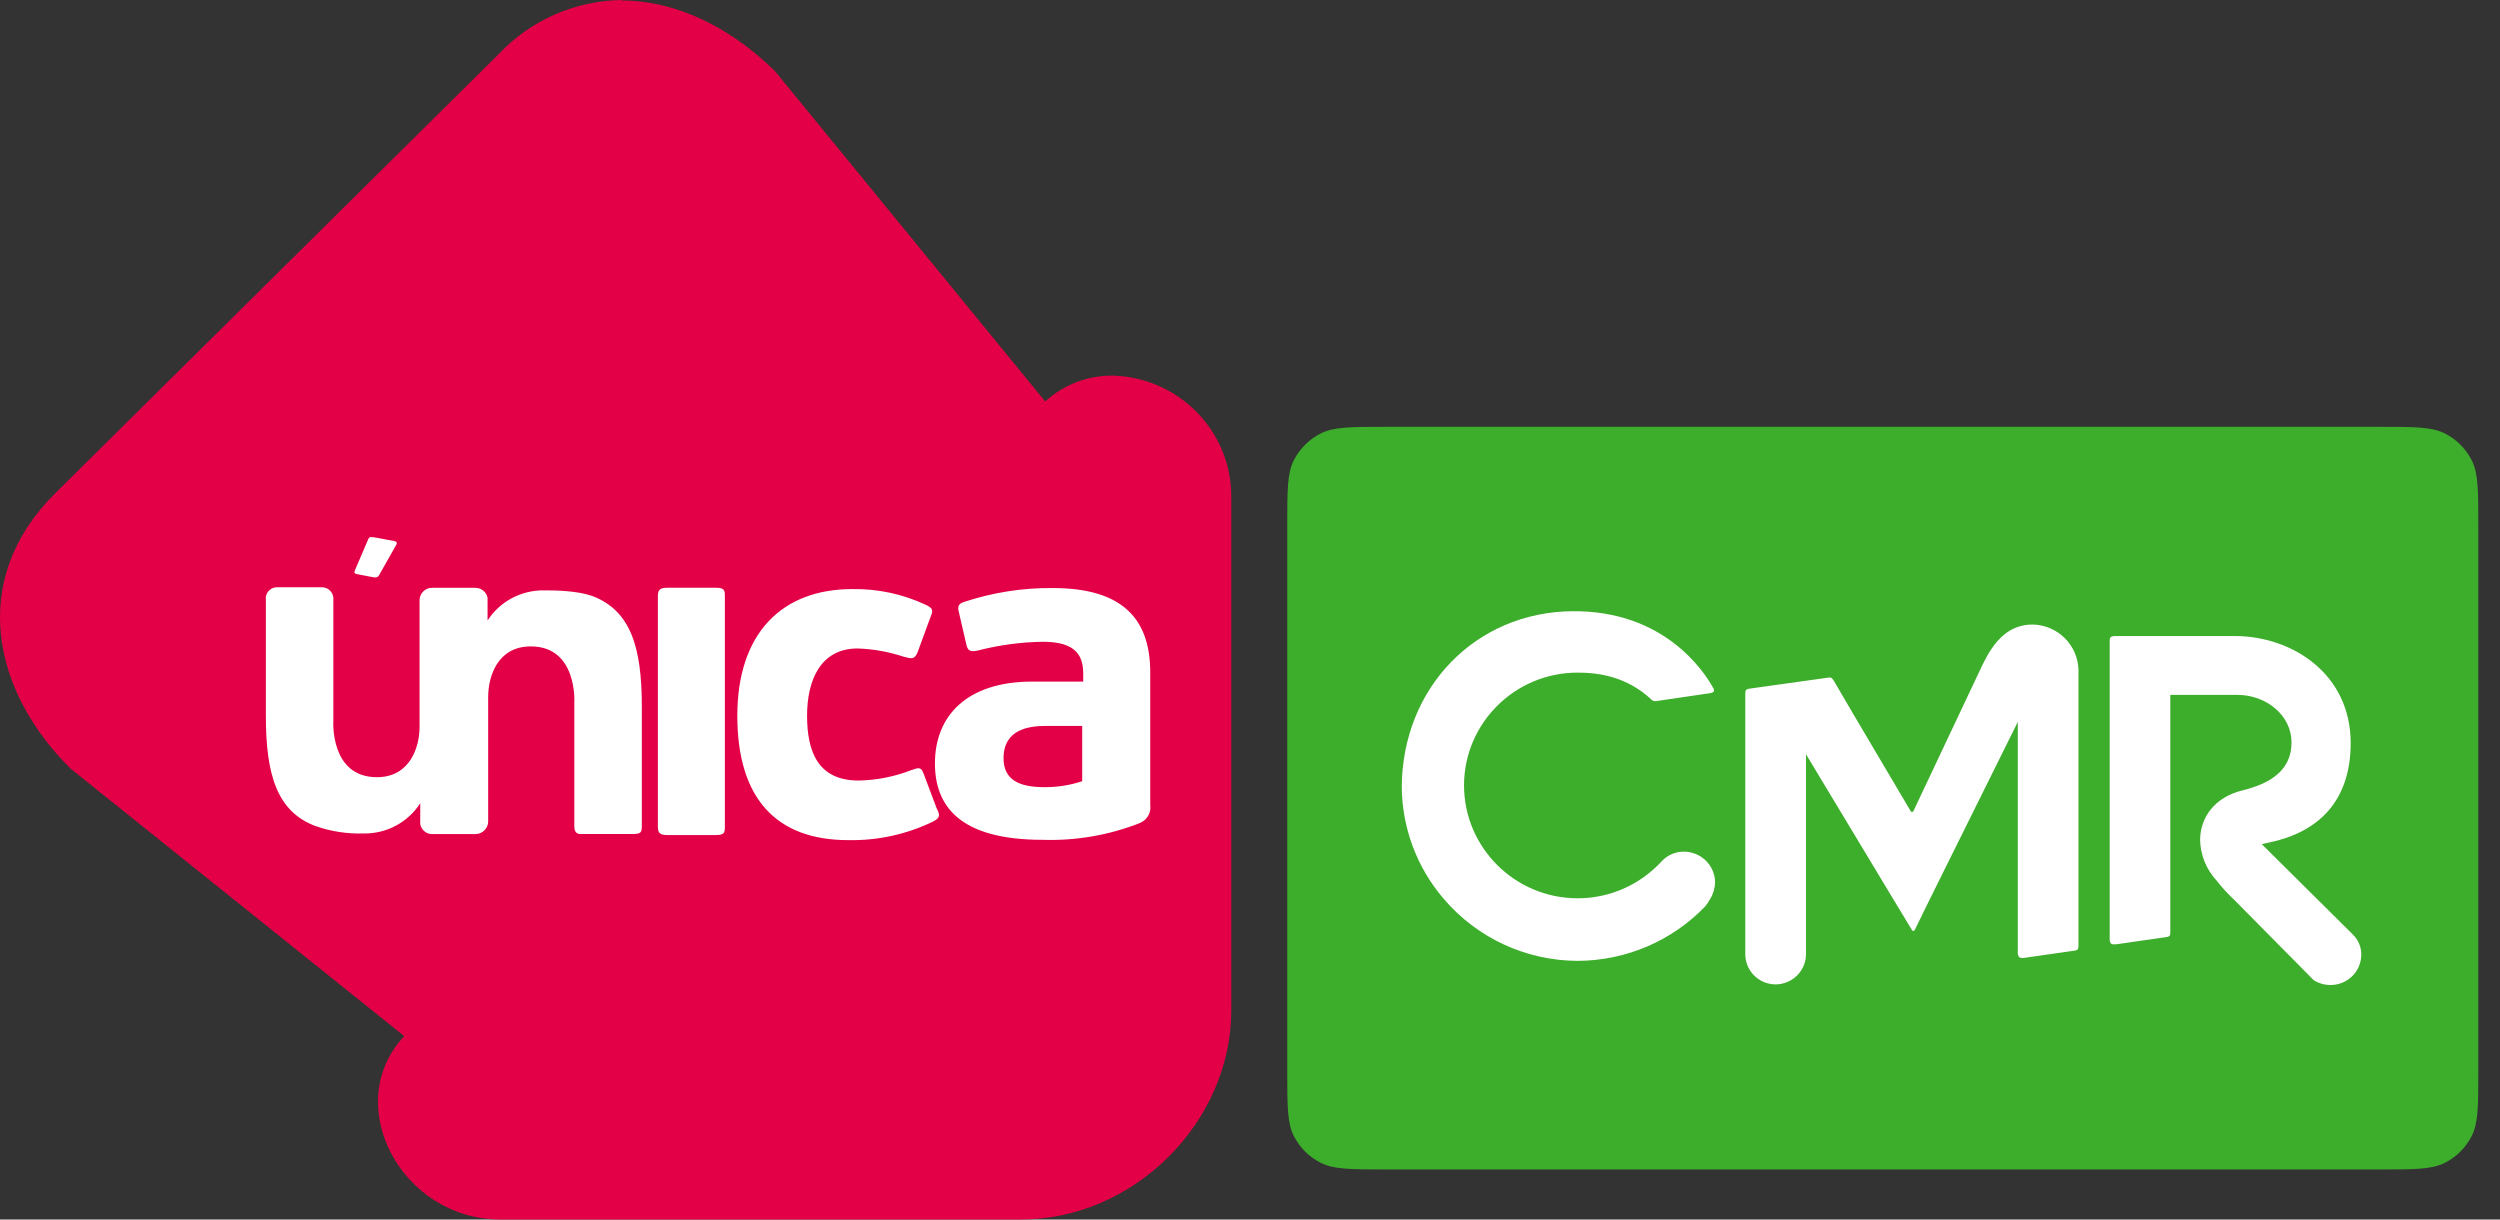 <svg width="41" height="20" viewBox="0 0 41 20" fill="none" xmlns="http://www.w3.org/2000/svg">
<rect x="0" y="0" width="41" height="20" fill="#333333" stroke="none"/>
<path d="M10.196 0.008C11.103 0.008 12 0.465 12.712 1.17L17.141 6.584C17.441 6.31 17.836 6.158 18.245 6.16C19.325 6.188 20.188 7.06 20.193 8.131V16.571C20.193 18.402 18.599 20 16.743 20H8.208C6.587 20 5.579 18.12 6.629 16.992L1.157 12.605C-0.099 11.363 -0.547 9.529 0.912 8.083L8.177 0.889C8.7 0.332 9.43 0.011 10.198 0" fill="#E40046"/>
<path fill-rule="evenodd" clip-rule="evenodd" d="M6.138 9.47L5.844 9.414H5.845C5.808 9.402 5.808 9.389 5.819 9.357L6.038 8.845C6.056 8.803 6.076 8.806 6.105 8.81C6.114 8.811 6.125 8.812 6.136 8.812L6.476 8.875C6.502 8.884 6.518 8.902 6.502 8.928L6.21 9.445C6.184 9.47 6.173 9.47 6.138 9.47H6.138ZM9.713 9.774C9.46 9.687 9.12 9.682 8.928 9.682C8.552 9.675 8.199 9.862 7.996 10.176V9.802C7.976 9.705 7.887 9.636 7.787 9.64H7.088C6.975 9.639 6.882 9.729 6.881 9.841V9.843V11.92C6.881 12.256 6.722 12.746 6.182 12.746C5.408 12.746 5.467 11.823 5.467 11.823V9.802C5.458 9.701 5.37 9.626 5.269 9.631H4.556C4.455 9.624 4.367 9.699 4.359 9.8C4.358 9.813 4.359 9.826 4.36 9.839L4.36 9.839V11.736C4.36 12.702 4.54 13.309 5.173 13.547C5.426 13.636 5.693 13.677 5.961 13.669C6.337 13.676 6.69 13.488 6.892 13.173V13.517C6.91 13.615 6.999 13.685 7.1 13.679H7.798C7.911 13.678 8.003 13.588 8.006 13.476V11.431C8.006 11.092 8.16 10.601 8.705 10.601C9.476 10.601 9.419 11.524 9.419 11.524V13.549C9.419 13.632 9.445 13.667 9.503 13.678H10.368C10.51 13.678 10.526 13.655 10.526 13.544V11.588C10.526 10.621 10.347 10.014 9.713 9.774ZM10.949 13.695H11.723C11.867 13.695 11.888 13.672 11.888 13.561V9.772C11.888 9.661 11.867 9.639 11.723 9.639H10.949C10.838 9.639 10.789 9.661 10.789 9.772V13.561C10.789 13.672 10.837 13.695 10.949 13.695ZM18.704 13.494C18.194 13.696 17.647 13.791 17.099 13.773C15.736 13.773 15.333 13.217 15.333 12.52C15.333 11.747 15.848 11.178 16.931 11.178H17.765V11.057C17.765 10.78 17.674 10.525 17.106 10.525C16.746 10.53 16.388 10.578 16.039 10.668C15.909 10.698 15.871 10.668 15.848 10.571L15.727 10.045C15.697 9.932 15.727 9.904 15.803 9.874C16.274 9.718 16.768 9.639 17.264 9.644C18.361 9.644 18.864 10.105 18.864 11.028V13.202C18.882 13.324 18.817 13.442 18.704 13.492V13.494ZM17.157 11.905C16.88 11.905 16.458 11.956 16.458 12.436C16.458 12.789 16.716 12.909 17.119 12.909C17.333 12.912 17.546 12.879 17.748 12.812V11.905H17.156L17.157 11.905ZM14.953 12.629C15.083 12.578 15.111 12.587 15.151 12.698L15.363 13.261C15.416 13.36 15.423 13.411 15.307 13.471C14.873 13.683 14.393 13.788 13.91 13.778C12.722 13.778 12.092 13.085 12.092 11.738C12.092 10.39 12.819 9.661 13.977 9.661C14.39 9.654 14.8 9.741 15.174 9.915C15.304 9.975 15.309 10.005 15.258 10.125L15.046 10.704C14.995 10.815 14.955 10.808 14.813 10.768C14.571 10.688 14.319 10.643 14.063 10.635C13.464 10.635 13.236 11.145 13.236 11.737C13.236 12.33 13.415 12.801 14.084 12.801C14.382 12.795 14.678 12.736 14.955 12.626L14.953 12.629Z" fill="white"/>
<path d="M21.111 8.6C21.111 8.04 21.111 7.76 21.22 7.546C21.317 7.358 21.47 7.205 21.66 7.109C21.875 7 22.156 7 22.719 7H39.036C39.599 7 39.88 7 40.096 7.109C40.285 7.205 40.438 7.358 40.535 7.546C40.644 7.76 40.644 8.04 40.644 8.6V17.579C40.644 18.139 40.644 18.419 40.535 18.633C40.438 18.822 40.285 18.974 40.096 19.07C39.88 19.179 39.599 19.179 39.036 19.179H22.719C22.156 19.179 21.875 19.179 21.66 19.07C21.47 18.974 21.317 18.822 21.22 18.633C21.111 18.419 21.111 18.139 21.111 17.579V8.6Z" fill="#3DAE2B"/>
<path d="M38.582 15.321L37.993 14.737L37.093 13.844L37.21 13.818C38.012 13.652 38.551 13.149 38.551 12.185C38.551 11.059 37.603 10.434 36.654 10.431H34.674C34.656 10.433 34.637 10.437 34.62 10.446C34.605 10.454 34.599 10.476 34.599 10.513V15.419C34.605 15.453 34.615 15.474 34.629 15.48C34.652 15.489 34.675 15.49 34.698 15.486H34.71L35.533 15.367C35.546 15.366 35.56 15.361 35.572 15.355C35.588 15.346 35.593 15.323 35.593 15.289V11.396H36.693C37.167 11.396 37.581 11.731 37.581 12.176C37.581 12.621 37.251 12.846 36.781 12.961C36.311 13.074 36.084 13.415 36.082 13.774C36.087 14.021 36.182 14.257 36.35 14.439C36.432 14.544 36.522 14.643 36.619 14.737C36.622 14.739 36.624 14.741 36.627 14.743L37.944 16.074C38.026 16.127 38.123 16.154 38.22 16.154C38.497 16.155 38.721 15.935 38.725 15.661C38.728 15.534 38.676 15.411 38.583 15.323M27.892 14.048C27.809 13.996 27.713 13.967 27.614 13.967C27.478 13.967 27.349 14.023 27.255 14.121C27.226 14.156 27.162 14.216 27.137 14.239C26.794 14.556 26.342 14.732 25.873 14.732C24.845 14.731 24.011 13.902 24.01 12.878C24.013 11.857 24.847 11.031 25.873 11.031C26.214 11.031 26.68 11.092 27.09 11.479C27.095 11.484 27.099 11.487 27.105 11.489C27.127 11.5 27.151 11.502 27.174 11.496L28.053 11.367C28.142 11.354 28.099 11.287 28.099 11.287C27.943 11.004 27.291 10.01 25.785 10.024C24.195 10.04 23.004 11.28 22.989 12.894C22.991 13.572 23.235 14.227 23.678 14.742C24.225 15.384 25.027 15.755 25.873 15.758C26.665 15.755 27.42 15.433 27.967 14.863C27.997 14.825 28.024 14.785 28.047 14.742C28.098 14.66 28.125 14.564 28.128 14.467C28.125 14.298 28.038 14.142 27.896 14.05M33.337 10.242C32.926 10.242 32.691 10.532 32.509 10.911L31.386 13.289C31.386 13.289 31.375 13.318 31.357 13.318C31.34 13.318 31.327 13.289 31.327 13.289L30.366 11.663L30.07 11.157C30.052 11.129 30.035 11.113 30.017 11.112C30.008 11.111 29.998 11.111 29.99 11.112L28.677 11.296C28.665 11.299 28.653 11.303 28.642 11.31C28.63 11.317 28.623 11.34 28.623 11.376V15.662C28.63 15.93 28.851 16.144 29.12 16.144C29.389 16.143 29.61 15.93 29.618 15.662V12.369L31.048 14.743L31.354 15.249C31.359 15.26 31.369 15.267 31.38 15.268C31.394 15.268 31.403 15.249 31.403 15.249L31.651 14.743L33.092 11.839V15.642C33.098 15.675 33.108 15.696 33.124 15.703C33.143 15.71 33.162 15.712 33.182 15.71H33.189L34.019 15.591C34.035 15.59 34.051 15.585 34.065 15.578C34.081 15.568 34.085 15.548 34.087 15.517V10.991C34.079 10.579 33.745 10.249 33.332 10.242" fill="white"/>
</svg>
